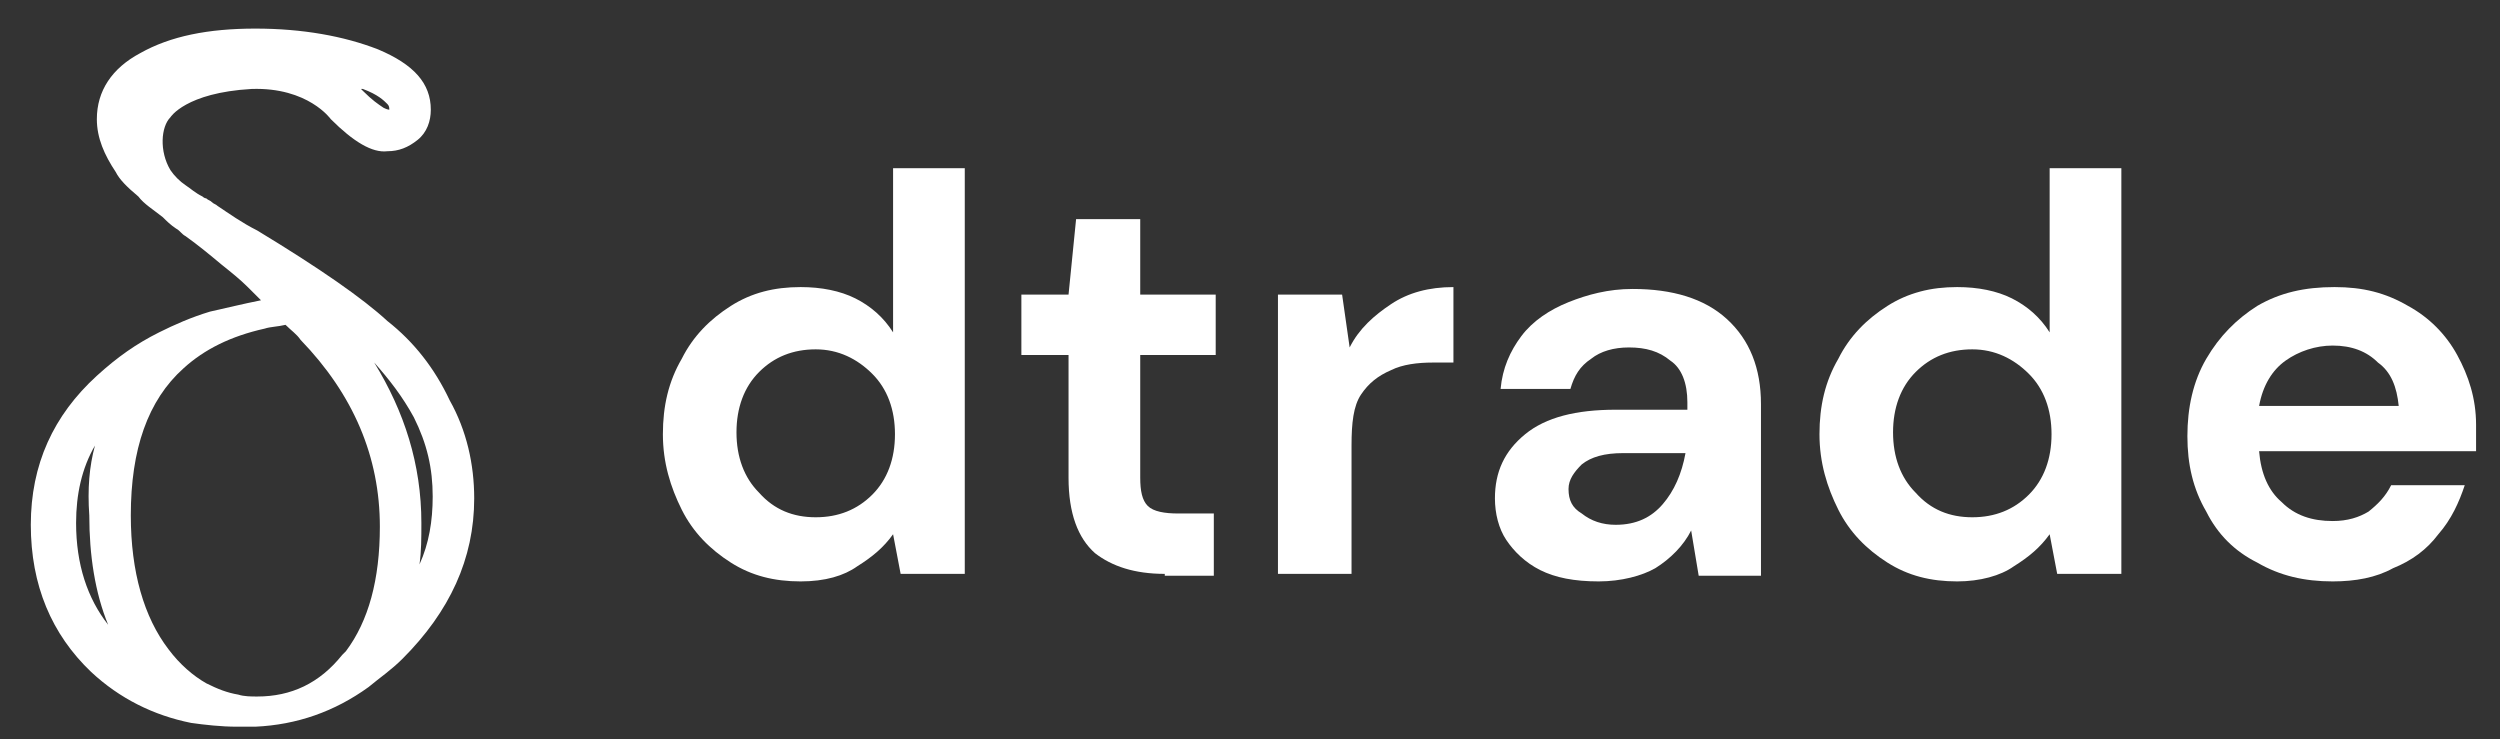 <svg width="142" height="42" viewBox="0 0 142 42" fill="none" xmlns="http://www.w3.org/2000/svg">
<rect x="0" y="0" width="142" height="42" fill="#333333" stroke="none"/>
<g clip-path="url(#clip0_45_2319)">
<path fill-rule="evenodd" clip-rule="evenodd" d="M20.505 5.053L20.612 5.161C21.148 5.696 21.469 5.911 21.791 6.125C22.005 6.232 22.112 6.232 22.112 6.232C22.112 6.125 22.112 6.018 22.005 5.911C21.791 5.696 21.469 5.375 20.612 5.053H20.505ZM23.827 32.06C24.363 30.881 24.577 29.595 24.577 28.202C24.577 26.594 24.255 25.201 23.505 23.701C22.862 22.522 22.112 21.557 21.255 20.593C22.969 23.379 23.934 26.38 23.934 29.702C23.934 30.559 23.934 31.31 23.827 32.06ZM5.394 25.308C4.644 26.594 4.322 28.095 4.322 29.702C4.322 32.06 4.965 33.989 6.144 35.489C5.394 33.667 5.072 31.524 5.072 29.273C4.965 27.773 5.072 26.487 5.394 25.308ZM9.037 18.878C9.895 18.45 10.859 18.021 11.931 17.699C12.896 17.485 13.753 17.271 14.825 17.056C14.61 16.842 14.289 16.52 14.074 16.306C13.646 15.877 13.11 15.449 12.574 15.02C11.931 14.484 11.288 13.948 10.538 13.412C10.323 13.305 10.216 13.091 10.002 12.984C9.68 12.77 9.466 12.555 9.252 12.341C8.716 11.912 8.18 11.591 7.859 11.162C7.216 10.626 6.787 10.197 6.573 9.769C5.93 8.804 5.501 7.84 5.501 6.768C5.501 5.161 6.358 3.875 7.966 3.017C9.68 2.053 11.824 1.624 14.503 1.624C17.182 1.624 19.54 2.053 21.469 2.803C23.505 3.66 24.47 4.732 24.47 6.232C24.47 6.875 24.255 7.518 23.72 7.947C23.184 8.376 22.648 8.59 22.005 8.59C21.148 8.697 20.076 8.054 18.79 6.768C18.79 6.768 17.504 4.946 14.289 5.053C10.538 5.268 9.68 6.661 9.68 6.661C9.145 7.197 9.037 8.59 9.68 9.662C9.895 9.983 10.216 10.305 10.538 10.519C10.859 10.733 11.074 10.948 11.502 11.162C11.502 11.162 11.61 11.269 11.717 11.269C11.824 11.376 11.931 11.376 12.038 11.483C12.145 11.591 12.252 11.591 12.36 11.698C13.003 12.127 13.753 12.662 14.61 13.091C18.147 15.234 20.612 16.949 22.005 18.235C23.505 19.414 24.684 20.914 25.541 22.736C26.506 24.451 26.935 26.38 26.935 28.309C26.935 31.738 25.541 34.739 22.862 37.418C22.219 38.061 21.576 38.49 20.933 39.026C19.004 40.419 16.861 41.169 14.503 41.276C14.181 41.276 13.753 41.276 13.431 41.276C12.574 41.276 11.61 41.169 10.859 41.062C8.716 40.633 6.787 39.669 5.179 38.169C2.929 36.025 1.75 33.239 1.75 29.809C1.75 26.38 3.036 23.593 5.501 21.343C6.68 20.271 7.751 19.521 9.037 18.878ZM10.431 20.914C11.61 19.843 13.11 19.093 15.039 18.664C15.36 18.557 15.789 18.557 16.218 18.45C16.539 18.771 16.861 18.985 17.075 19.307C20.076 22.415 21.576 25.951 21.576 29.916C21.576 32.917 20.933 35.275 19.647 36.99C19.54 37.097 19.54 37.097 19.433 37.204C18.147 38.812 16.539 39.562 14.61 39.562C14.289 39.562 13.86 39.562 13.539 39.455C12.896 39.347 12.36 39.133 11.717 38.812C10.966 38.383 10.216 37.74 9.573 36.882C8.18 35.061 7.43 32.489 7.43 29.273C7.43 25.523 8.394 22.736 10.431 20.914Z" fill="white"/>
<path fill-rule="evenodd" clip-rule="evenodd" d="M46.333 29.381C47.619 29.381 48.691 28.952 49.548 28.095C50.405 27.237 50.834 26.058 50.834 24.665C50.834 23.272 50.405 22.093 49.548 21.236C48.691 20.378 47.619 19.843 46.333 19.843C45.047 19.843 43.975 20.271 43.118 21.129C42.261 21.986 41.832 23.165 41.832 24.558C41.832 25.951 42.261 27.13 43.118 27.987C43.975 28.952 45.047 29.381 46.333 29.381ZM45.476 33.024C43.975 33.024 42.689 32.703 41.51 31.953C40.332 31.203 39.367 30.238 38.724 28.952C38.081 27.666 37.652 26.273 37.652 24.665C37.652 23.058 37.974 21.665 38.724 20.378C39.367 19.092 40.332 18.128 41.51 17.378C42.689 16.628 43.975 16.306 45.476 16.306C46.654 16.306 47.726 16.52 48.584 16.949C49.441 17.378 50.191 18.021 50.727 18.878V9.554H54.799V32.596H51.156L50.727 30.345C50.191 31.095 49.548 31.631 48.691 32.167C47.941 32.703 46.869 33.024 45.476 33.024Z" fill="white"/>
<path fill-rule="evenodd" clip-rule="evenodd" d="M66.159 32.596C64.444 32.596 63.158 32.167 62.193 31.417C61.229 30.559 60.693 29.166 60.693 27.13V20.164H58.014V16.735H60.693L61.122 12.448H64.765V16.735H69.052V20.164H64.765V27.13C64.765 27.88 64.872 28.416 65.194 28.738C65.516 29.059 66.159 29.166 66.909 29.166H68.945V32.703H66.159V32.596Z" fill="white"/>
<path fill-rule="evenodd" clip-rule="evenodd" d="M72.588 32.596V16.735H76.232L76.66 19.735C77.196 18.664 78.053 17.914 79.018 17.271C79.983 16.628 81.161 16.306 82.555 16.306V20.593H81.376C80.518 20.593 79.661 20.7 79.018 21.022C78.268 21.343 77.732 21.772 77.303 22.415C76.875 23.058 76.767 24.022 76.767 25.308V32.596H72.588V32.596Z" fill="white"/>
<path fill-rule="evenodd" clip-rule="evenodd" d="M91.771 29.809C92.95 29.809 93.807 29.381 94.45 28.63C95.093 27.88 95.522 26.916 95.736 25.737H92.2C91.128 25.737 90.378 25.951 89.842 26.38C89.413 26.808 89.092 27.237 89.092 27.773C89.092 28.416 89.306 28.845 89.842 29.166C90.378 29.595 91.021 29.809 91.771 29.809ZM90.806 33.024C89.413 33.024 88.341 32.81 87.484 32.381C86.627 31.953 85.984 31.31 85.555 30.667C85.126 30.024 84.912 29.166 84.912 28.309C84.912 26.808 85.448 25.63 86.627 24.665C87.806 23.701 89.52 23.272 91.771 23.272H95.843V22.843C95.843 21.772 95.522 20.914 94.879 20.486C94.236 19.95 93.486 19.735 92.521 19.735C91.664 19.735 90.913 19.95 90.378 20.378C89.735 20.807 89.413 21.343 89.199 22.093H85.234C85.341 20.914 85.769 19.95 86.412 19.092C87.055 18.235 88.02 17.592 89.092 17.163C90.163 16.735 91.342 16.413 92.735 16.413C94.986 16.413 96.808 16.949 98.094 18.128C99.38 19.307 100.023 20.914 100.023 22.951V32.703H96.486L96.058 30.131C95.629 30.988 94.879 31.738 94.021 32.274C93.271 32.703 92.092 33.024 90.806 33.024Z" fill="white"/>
<path fill-rule="evenodd" clip-rule="evenodd" d="M112.026 29.381C113.312 29.381 114.384 28.952 115.241 28.095C116.099 27.237 116.527 26.058 116.527 24.665C116.527 23.272 116.099 22.093 115.241 21.236C114.384 20.378 113.312 19.843 112.026 19.843C110.74 19.843 109.669 20.271 108.811 21.129C107.954 21.986 107.525 23.165 107.525 24.558C107.525 25.951 107.954 27.13 108.811 27.987C109.669 28.952 110.74 29.381 112.026 29.381ZM111.169 33.024C109.669 33.024 108.383 32.703 107.204 31.953C106.025 31.203 105.06 30.238 104.417 28.952C103.774 27.666 103.346 26.273 103.346 24.665C103.346 23.058 103.667 21.665 104.417 20.378C105.06 19.092 106.025 18.128 107.204 17.378C108.383 16.628 109.669 16.306 111.169 16.306C112.348 16.306 113.42 16.52 114.277 16.949C115.134 17.378 115.884 18.021 116.42 18.878V9.554H120.493V32.596H116.849L116.42 30.345C115.884 31.095 115.241 31.631 114.384 32.167C113.634 32.703 112.455 33.024 111.169 33.024Z" fill="white"/>
<path fill-rule="evenodd" clip-rule="evenodd" d="M132.496 19.628C131.532 19.628 130.567 19.95 129.817 20.486C129.067 21.022 128.531 21.879 128.317 23.058H136.247C136.14 21.986 135.818 21.129 135.068 20.593C134.425 19.95 133.568 19.628 132.496 19.628ZM132.496 33.024C130.889 33.024 129.495 32.703 128.209 31.953C126.923 31.31 125.959 30.345 125.316 29.059C124.566 27.773 124.244 26.38 124.244 24.773C124.244 23.165 124.566 21.665 125.316 20.379C126.066 19.093 127.031 18.128 128.209 17.378C129.495 16.628 130.889 16.306 132.603 16.306C134.211 16.306 135.497 16.628 136.783 17.378C137.962 18.021 138.926 18.985 139.569 20.164C140.212 21.343 140.641 22.629 140.641 24.129C140.641 24.344 140.641 24.558 140.641 24.88C140.641 25.094 140.641 25.416 140.641 25.63H128.317C128.424 26.916 128.852 27.88 129.603 28.523C130.353 29.273 131.317 29.595 132.496 29.595C133.353 29.595 133.996 29.381 134.532 29.059C135.068 28.631 135.497 28.202 135.818 27.559H139.998C139.676 28.523 139.248 29.488 138.498 30.345C137.855 31.203 136.997 31.846 135.925 32.274C134.961 32.81 133.782 33.024 132.496 33.024Z" fill="white"/>
</g>
<defs>
<clipPath id="clip0_45_2319">
<rect width="140.391" height="40.724" fill="white" transform="translate(0.805 0.638)"/>
</clipPath>
</defs>
</svg>
